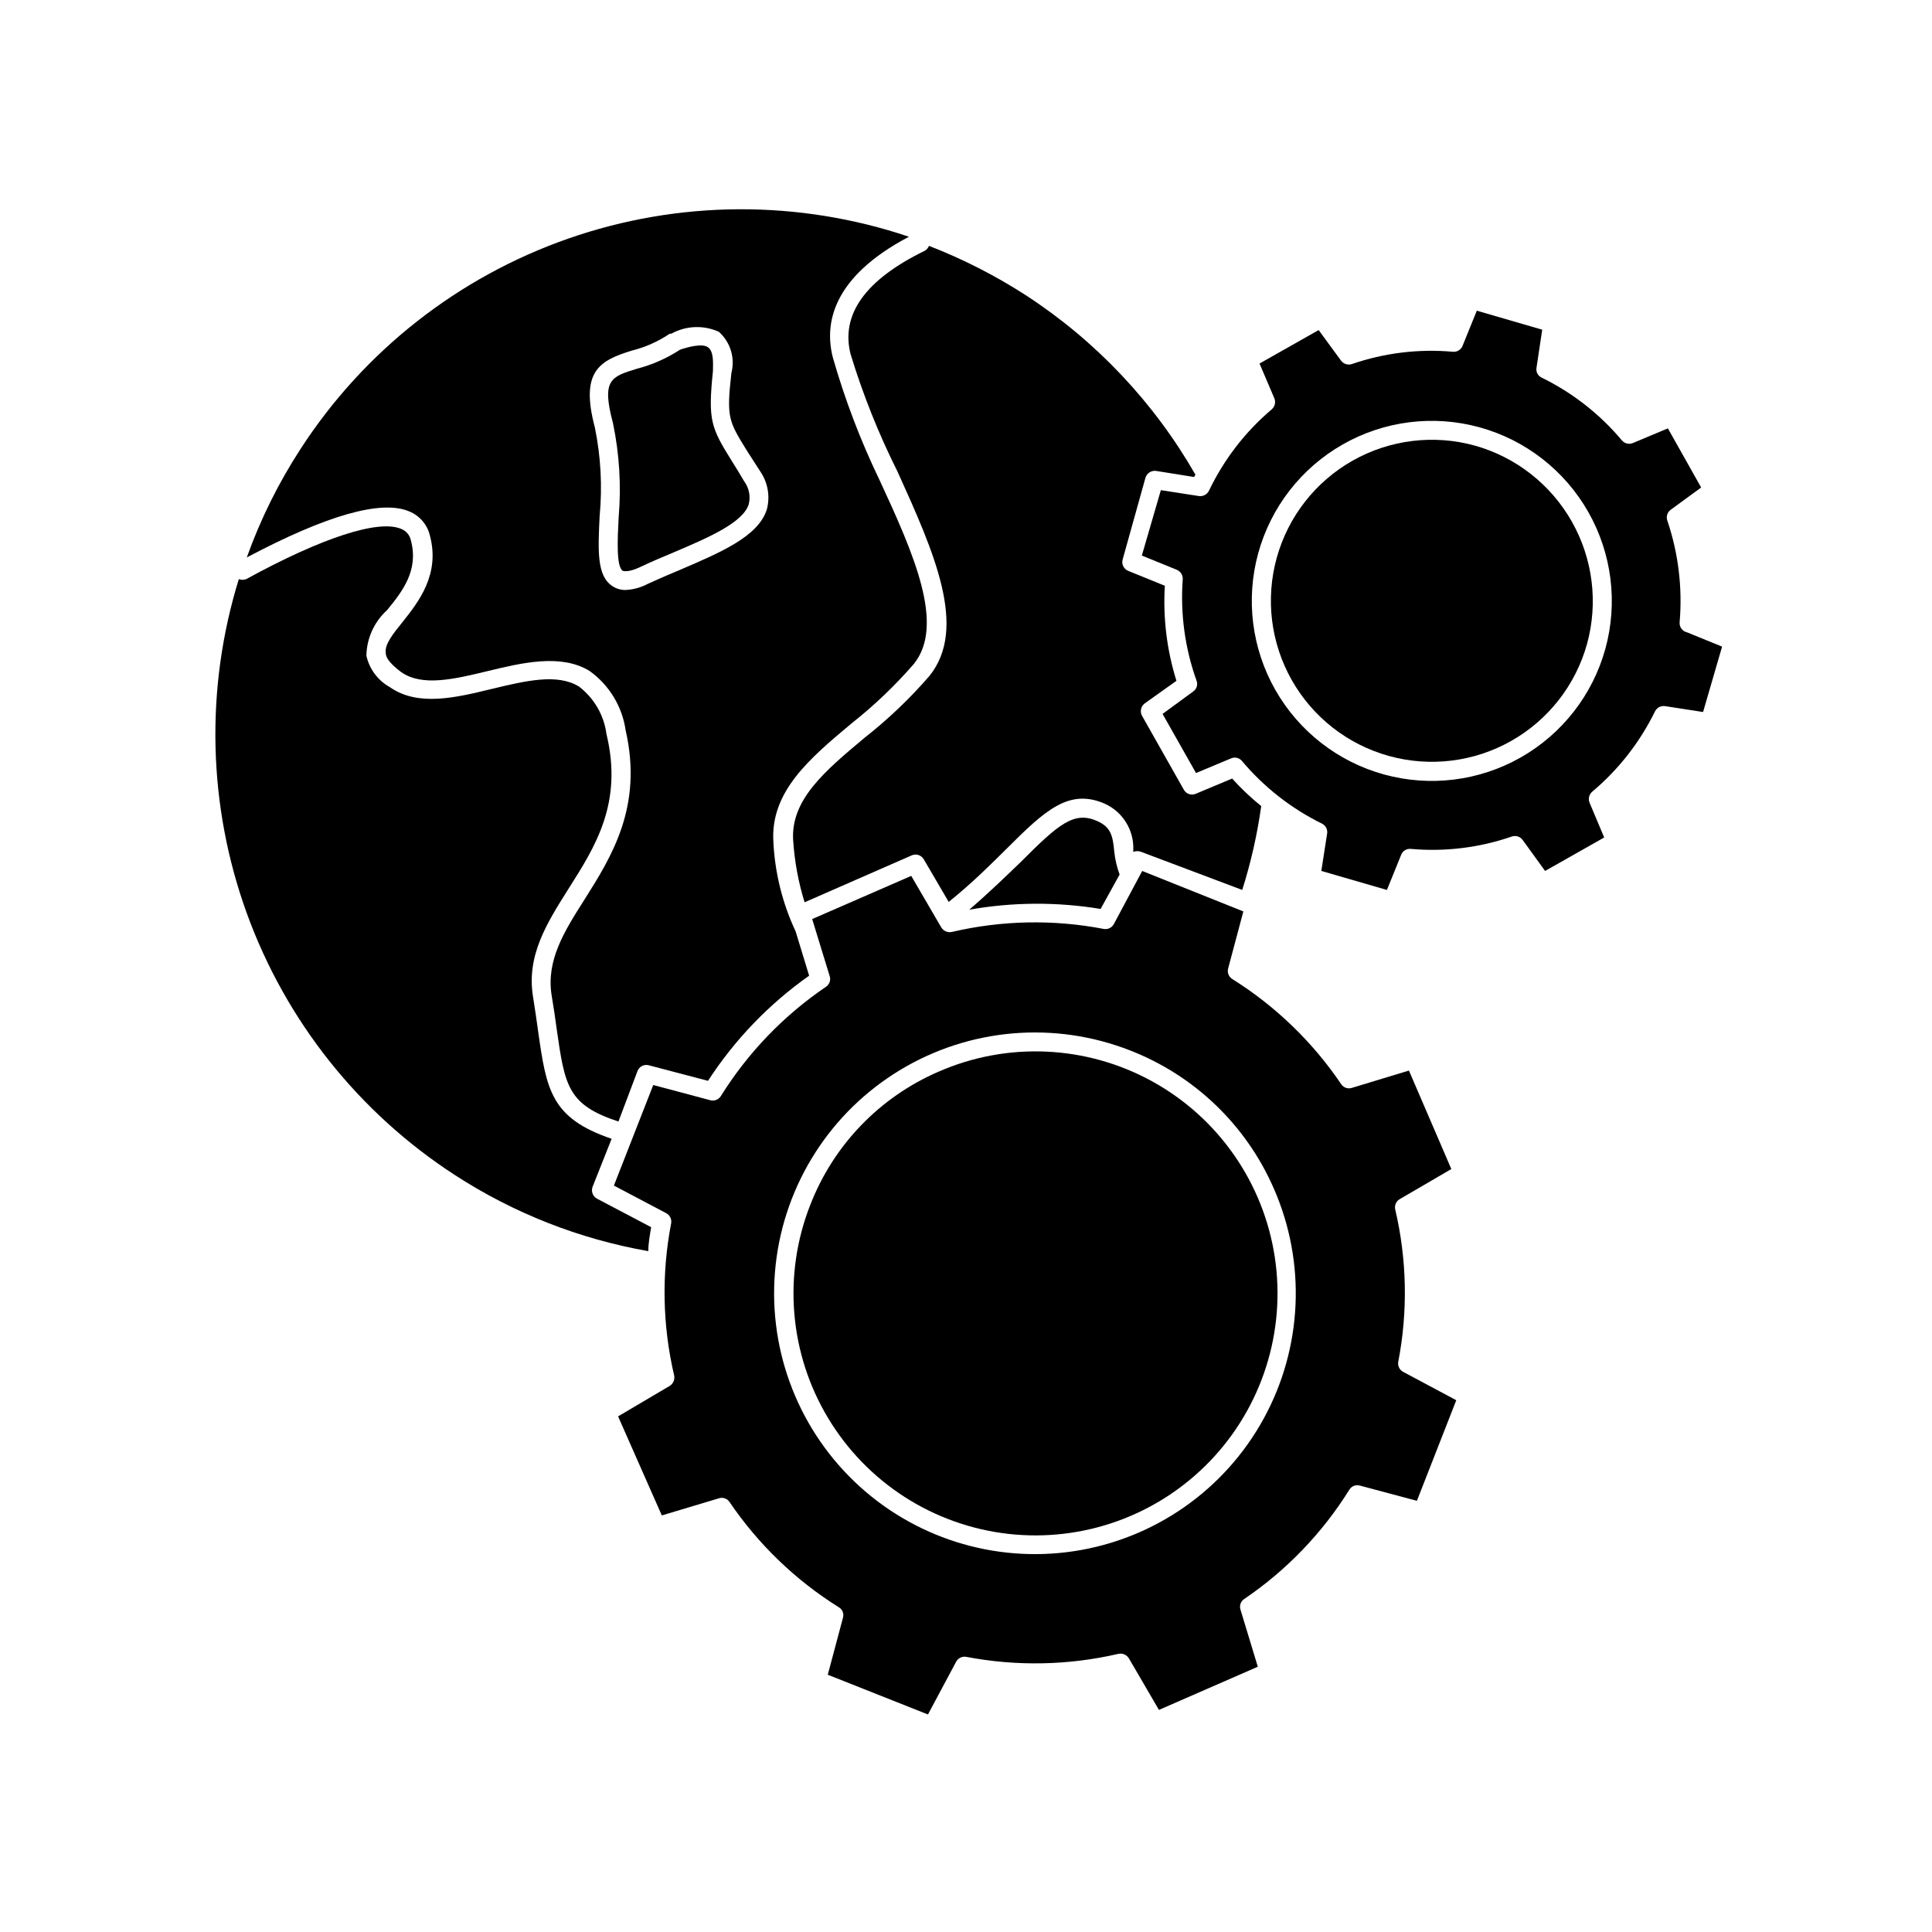 <?xml version="1.0" encoding="UTF-8"?>
<!-- Uploaded to: SVG Repo, www.svgrepo.com, Generator: SVG Repo Mixer Tools -->
<svg fill="#000000" width="800px" height="800px" version="1.1" viewBox="144 144 512 512" xmlns="http://www.w3.org/2000/svg">
 <g>
  <path d="m302.21 461.66c-1.129-0.617-1.621-1.973-1.16-3.172l5.039-12.695c-16.172-5.492-17.281-13.047-19.496-28.617-0.352-2.672-0.805-5.644-1.309-8.867-1.863-11.035 3.629-19.648 9.371-28.766 7.106-11.184 14.461-22.723 10.078-40.961h-0.008c-0.645-5.023-3.277-9.578-7.305-12.648-5.742-3.527-14.105-1.512-22.973 0.605-9.672 2.367-19.699 4.785-27.156-0.453-3.156-1.758-5.414-4.785-6.195-8.312 0.082-4.617 2.07-8.992 5.492-12.094 4.133-5.039 8.414-10.578 6.297-18.488-0.285-1.379-1.254-2.519-2.57-3.023-5.945-2.57-20.906 2.266-41.059 13.301-0.633 0.25-1.336 0.25-1.965 0-8.961 28.973-8.215 60.078 2.125 88.59 10.34 28.508 29.707 52.863 55.156 69.355 15.551 10.094 32.977 16.949 51.238 20.152 0-2.117 0.402-4.231 0.754-6.348z"/>
  <path d="m252.48 279.54c2.723 1.125 4.746 3.484 5.441 6.348 2.769 10.379-3.023 17.633-7.254 22.973-2.57 3.176-4.785 5.945-4.434 8.211 0 1.461 1.562 3.125 4.082 5.039 5.594 3.93 14.105 1.863 23.074-0.301 8.969-2.168 19.297-4.637 26.852 0 5.207 3.731 8.664 9.426 9.57 15.77 4.586 20.152-3.68 33.352-10.934 44.84-5.492 8.613-10.078 16.07-8.715 25.191 0.555 3.324 1.008 6.297 1.359 9.02 2.168 15.113 2.871 20.152 16.375 24.586l5.039-13.352v-0.004c0.449-1.203 1.727-1.875 2.973-1.562l15.719 4.133c7.078-10.91 16.176-20.363 26.801-27.863l-3.578-11.738c-3.488-7.434-5.488-15.477-5.894-23.68-0.855-13.352 9.621-22.168 20.707-31.438 5.988-4.727 11.523-10.008 16.527-15.77 8.312-10.379 0-29.07-9.168-48.871l-0.004 0.004c-5.004-10.398-9.117-21.203-12.293-32.293-2.266-8.715-0.453-21.211 20.152-32.043-29.297-9.871-61.051-9.703-90.246 0.477-29.191 10.184-54.164 29.797-70.973 55.746-5.856 9.004-10.641 18.656-14.258 28.77 21.109-11.184 35.672-15.367 43.078-12.191zm58.945-42.621v-0.004c3.594-0.891 7.004-2.41 10.074-4.484h0.402c3.887-2.144 8.555-2.332 12.598-0.504 3.074 2.731 4.359 6.953 3.324 10.934-1.309 11.789-0.805 12.645 4.231 20.758l3.477 5.391c1.996 2.957 2.606 6.637 1.664 10.078-2.316 7.106-12.191 11.285-22.621 15.77-2.922 1.211-5.945 2.519-8.816 3.828-1.836 0.988-3.863 1.555-5.945 1.66-1.273 0.031-2.523-0.34-3.578-1.059-4.082-2.719-3.777-9.371-3.324-18.539 0.738-7.828 0.316-15.723-1.258-23.426-3.981-14.965 1.258-17.785 9.773-20.406z"/>
  <path d="m470.53 350.32-9.621 4.031v-0.004c-1.172 0.527-2.555 0.07-3.176-1.055l-11.082-19.598v-0.004c-0.609-1.113-0.309-2.504 0.703-3.273l8.414-5.996c-2.543-8.141-3.586-16.676-3.074-25.188l-9.672-3.93c-1.203-0.473-1.859-1.777-1.512-3.023l6.047-21.664c0.359-1.219 1.562-1.992 2.82-1.816l10.078 1.613c0.098-0.211 0.215-0.414 0.352-0.605-10.996-19.191-26.398-35.492-44.941-47.559-8.098-5.227-16.707-9.617-25.691-13.098-0.211 0.594-0.645 1.082-1.211 1.359-15.668 7.656-22.219 16.879-19.547 27.355 3.266 10.711 7.43 21.125 12.445 31.137 9.621 21.262 18.691 41.363 8.465 54.109h-0.004c-5.203 6.016-10.973 11.516-17.23 16.426-10.531 8.816-19.598 16.426-18.895 27.207l0.004-0.004c0.363 5.559 1.375 11.055 3.023 16.375l28.414-12.445c1.172-0.5 2.535-0.047 3.172 1.059l6.602 11.285c6.297-5.039 11.285-10.078 15.469-14.207 10.078-10.078 16.426-15.922 25.844-11.84 4.828 2.164 7.844 7.059 7.606 12.344v0.453c0.68-0.273 1.438-0.273 2.117 0l26.754 10.078c2.297-7.254 3.981-14.688 5.035-22.219-2.762-2.223-5.34-4.668-7.707-7.305z"/>
  <path d="m435.67 384.88 5.039-9.117c-0.715-1.934-1.188-3.945-1.41-5.996-0.402-4.281-0.855-6.551-4.586-8.211-6.047-2.621-10.078 0.707-20.152 10.832-3.828 3.68-8.211 7.961-13.703 12.695 11.508-2.039 23.281-2.109 34.812-0.203z"/>
  <path d="m307.95 281.1c-0.301 5.793-0.656 13 1.059 14.156 0 0 1.309 0.605 4.586-0.957 3.273-1.562 5.996-2.672 8.969-3.93 8.969-3.828 18.238-7.758 19.852-12.695h-0.004c0.547-2.125 0.102-4.383-1.211-6.144-1.211-2.066-2.266-3.777-3.223-5.289-5.543-8.918-6.398-10.781-5.039-23.93 0-1.863 0.301-5.039-1.258-6.246-1.562-1.211-5.691 0-7.457 0.605v-0.004c-3.496 2.285-7.344 3.988-11.387 5.039-6.902 2.117-9.473 2.871-6.398 14.41v-0.004c1.715 8.215 2.227 16.633 1.512 24.988z"/>
  <path d="m436.52 390.18c-13.34-2.57-27.074-2.297-40.305 0.805-1.086 0.223-2.195-0.262-2.769-1.211l-7.961-13.652-26.25 11.438 4.637 15.113c0.348 1.051-0.043 2.203-0.957 2.82-11.23 7.617-20.738 17.504-27.91 29.02-0.598 0.918-1.715 1.348-2.773 1.059l-15.113-4.031-10.43 26.652 13.855 7.305c0.992 0.516 1.527 1.625 1.312 2.723-2.57 13.34-2.297 27.074 0.805 40.305 0.223 1.086-0.262 2.195-1.211 2.769l-13.652 8.062 11.59 26.246 15.113-4.531c1.047-0.348 2.199 0.043 2.82 0.957 7.609 11.215 17.477 20.723 28.969 27.91 0.965 0.559 1.422 1.703 1.109 2.769l-4.031 15.113 26.551 10.531 7.457-13.957v0.004c0.516-0.992 1.625-1.527 2.719-1.312 13.348 2.543 27.074 2.269 40.305-0.805 1.09-0.227 2.199 0.258 2.773 1.207l7.961 13.652 26.199-11.438-4.586-15.113v0.004c-0.352-1.051 0.043-2.203 0.957-2.824 11.23-7.613 20.738-17.5 27.91-29.02 0.586-0.93 1.715-1.359 2.769-1.055l15.113 4.031 10.43-26.652-14.055-7.508c-0.992-0.516-1.527-1.625-1.309-2.723 2.566-13.34 2.293-27.074-0.809-40.305-0.258-1.09 0.234-2.219 1.211-2.769l13.652-7.961-11.234-26.098-15.113 4.586c-1.051 0.348-2.203-0.043-2.824-0.957-7.586-11.219-17.438-20.727-28.918-27.91-0.918-0.598-1.344-1.719-1.059-2.773l4.031-15.113-26.801-10.73-7.457 13.957v-0.004c-0.484 1.031-1.602 1.613-2.723 1.414zm45.043 68.77c8.641 19.68 7.633 42.262-2.727 61.098-10.359 18.836-28.891 31.777-50.141 35.02s-42.801-3.586-58.305-18.473c-15.504-14.891-23.199-36.145-20.82-57.508 2.383-21.363 14.562-40.406 32.965-51.52 18.398-11.113 40.922-13.031 60.938-5.195 17.066 6.629 30.777 19.797 38.09 36.578z"/>
  <path d="m358.74 463.28c-7.305 18.562-5.559 39.465 4.731 56.555 10.285 17.09 27.938 28.422 47.758 30.66 19.824 2.234 39.555-4.879 53.391-19.246 13.836-14.371 20.199-34.359 17.215-54.082-2.984-19.723-14.977-36.934-32.445-46.566-17.465-9.633-38.422-10.59-56.695-2.586-15.578 6.742-27.809 19.441-33.953 35.266z"/>
  <path d="m589.13 308.76c0.758-9.062-0.355-18.188-3.273-26.801-0.367-1.055 0-2.223 0.906-2.871l8.062-5.894-8.816-15.668-9.27 3.879h-0.004c-1.023 0.434-2.211 0.148-2.922-0.707-5.848-6.965-13.09-12.629-21.262-16.625-0.996-0.465-1.555-1.539-1.359-2.621l1.512-10.078-17.332-5.039-3.777 9.32v0.004c-0.418 1.031-1.461 1.664-2.57 1.562-9.066-0.809-18.199 0.305-26.801 3.273-1.039 0.324-2.168-0.039-2.824-0.906l-5.945-8.113-15.668 8.867 3.93 9.219v0.004c0.422 1.023 0.137 2.199-0.703 2.922-7 5.934-12.664 13.281-16.625 21.562-0.492 1-1.57 1.566-2.672 1.41l-10.078-1.562-5.039 17.332 9.27 3.777h0.004c1.02 0.43 1.648 1.465 1.562 2.57-0.66 9.109 0.594 18.258 3.676 26.852 0.379 1.039 0.004 2.199-0.906 2.824l-8.113 5.945 8.867 15.668 9.27-3.879h0.004c0.996-0.441 2.164-0.176 2.871 0.652 5.863 6.981 13.125 12.664 21.312 16.676 0.875 0.477 1.391 1.426 1.309 2.418l-1.562 10.078 17.383 5.039 3.777-9.32c0.398-1.023 1.426-1.66 2.519-1.562 9.066 0.812 18.199-0.305 26.801-3.277 1.055-0.363 2.223 0.004 2.875 0.91l5.941 8.211 15.668-8.867-3.879-9.219c-0.418-1.027-0.133-2.203 0.707-2.922 6.965-5.852 12.629-13.094 16.625-21.262 0.492-1 1.57-1.57 2.672-1.41l10.078 1.562 5.039-17.332-9.27-3.777-0.004-0.004c-1.297-0.277-2.152-1.508-1.965-2.82zm-19.699 7.203v0.004c-3.371 12.188-11.445 22.535-22.441 28.773-11 6.242-24.027 7.859-36.219 4.5-12.188-3.359-22.547-11.422-28.797-22.414-6.25-10.992-7.883-24.016-4.535-36.211 3.348-12.195 11.398-22.562 22.383-28.824 10.988-6.262 24.008-7.906 36.207-4.57 12.223 3.356 22.609 11.43 28.875 22.449s7.894 24.074 4.527 36.297z"/>
  <path d="m534.92 262.11c-10.906-3.039-22.57-1.617-32.43 3.949-9.859 5.566-17.102 14.82-20.133 25.73-3.031 10.906-1.605 22.57 3.965 32.426 5.57 9.855 14.828 17.094 25.738 20.121 10.91 3.027 22.574 1.594 32.426-3.981 9.855-5.574 17.086-14.84 20.109-25.75 2.977-10.895 1.527-22.523-4.031-32.355-5.559-9.832-14.773-17.07-25.645-20.141z"/>
 </g>
</svg>